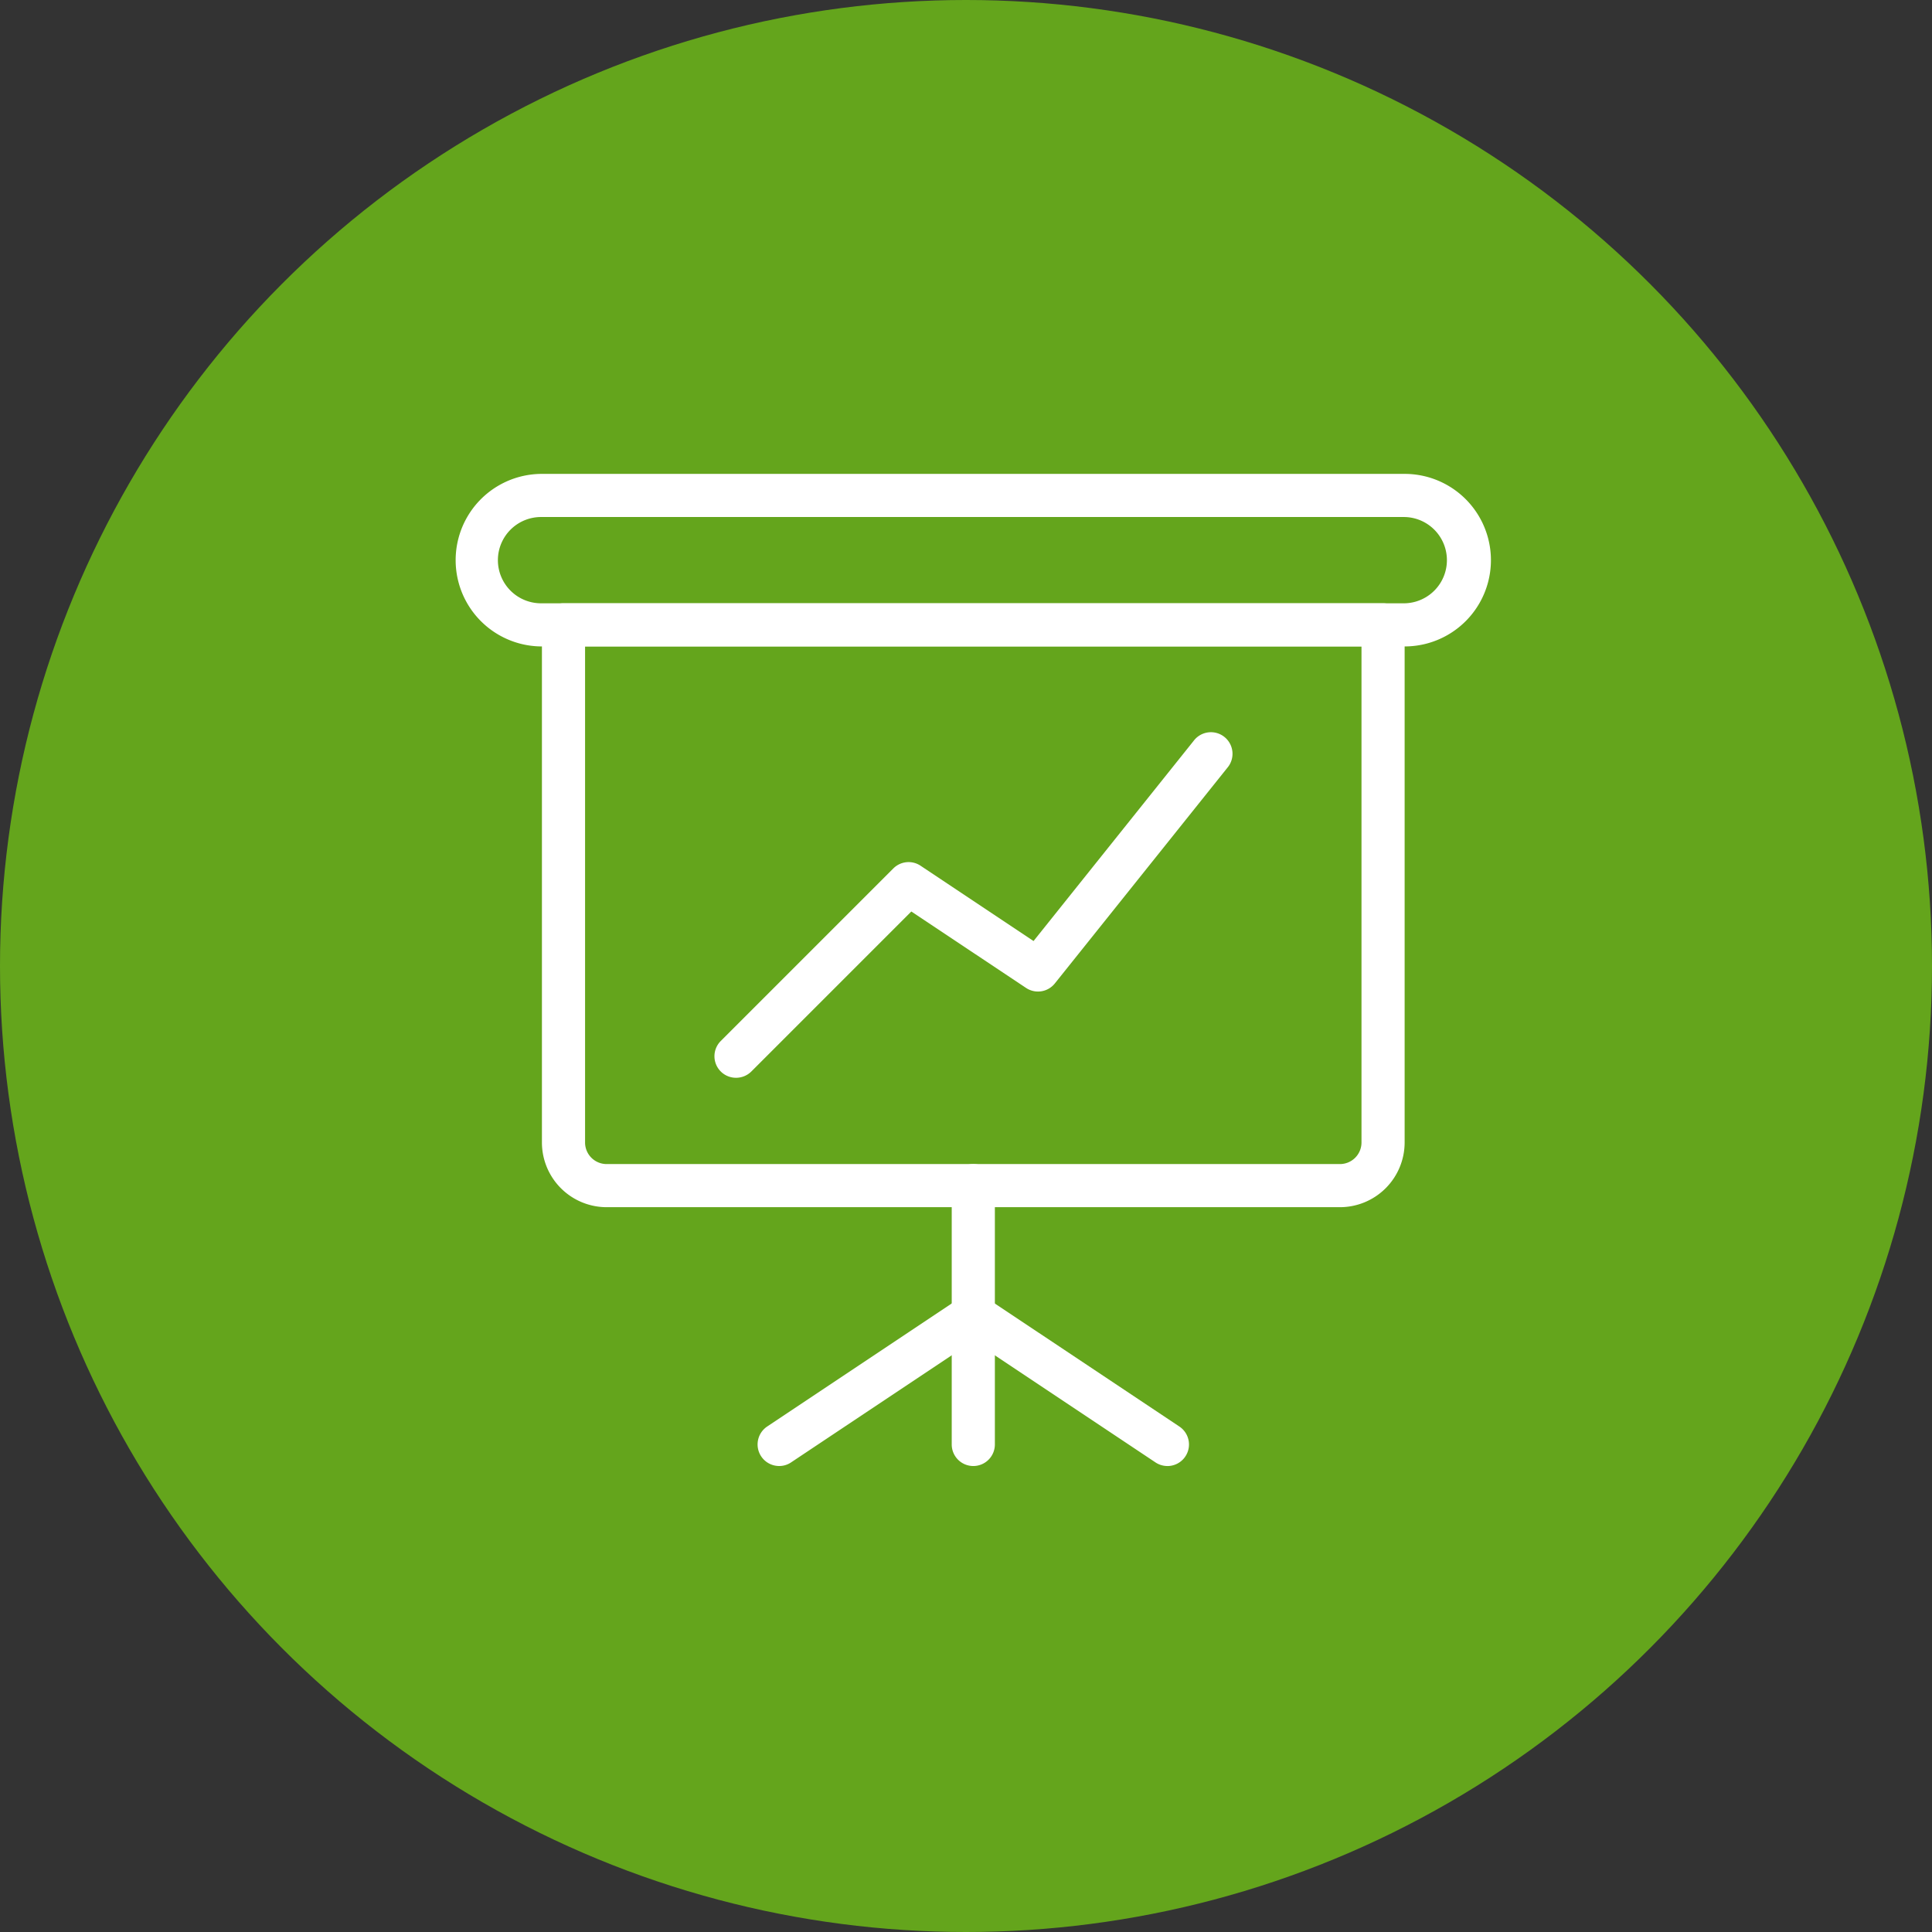<svg xmlns="http://www.w3.org/2000/svg" width="106" height="106" viewBox="0 0 106 106">
  <rect x="0" y="0" width="106" height="106" fill="#333333" stroke="none"/>
  <g id="Groupe_1257" data-name="Groupe 1257" transform="translate(-4551 1643)">
    <circle id="Ellipse_36" data-name="Ellipse 36" cx="53" cy="53" r="53" transform="translate(4551 -1643)" fill="#64a51c"/>
    <g id="Groupe_1252" data-name="Groupe 1252" transform="translate(0.4 -2.283)">
      <g id="presentation" transform="translate(4575.6 -1615.717)">
        <path id="Tracé_564" data-name="Tracé 564" d="M12.683,33.567A1.184,1.184,0,0,1,11.5,32.383v-14.2a1.183,1.183,0,1,1,2.367,0v14.2A1.184,1.184,0,0,1,12.683,33.567Z" transform="translate(15.717 21.867)" fill="#fff"/>
        <path id="Tracé_565" data-name="Tracé 565" d="M23.333,29.467a1.181,1.181,0,0,1-.656-.2l-10.65-7.1A1.183,1.183,0,0,1,13.339,20.2l10.65,7.1a1.183,1.183,0,0,1-.656,2.168Z" transform="translate(15.717 25.967)" fill="#fff"/>
        <path id="Tracé_566" data-name="Tracé 566" d="M8.185,29.467A1.183,1.183,0,0,1,7.527,27.3l10.65-7.1a1.183,1.183,0,1,1,1.311,1.969l-10.65,7.1A1.157,1.157,0,0,1,8.185,29.467Z" transform="translate(9.565 25.966)" fill="#fff"/>
        <path id="Tracé_567" data-name="Tracé 567" d="M52.067,10.467H4.733A4.733,4.733,0,1,1,4.733,1H52.067a4.733,4.733,0,0,1,0,9.467ZM4.733,3.367a2.367,2.367,0,1,0,0,4.733H52.067a2.367,2.367,0,0,0,0-4.733Z" fill="#fff"/>
        <path id="Tracé_568" data-name="Tracé 568" d="M45.783,37.133H5.55A3.554,3.554,0,0,1,2,33.583V5.183A1.184,1.184,0,0,1,3.183,4H48.15a1.184,1.184,0,0,1,1.183,1.183v28.4A3.554,3.554,0,0,1,45.783,37.133ZM4.367,6.367V33.583A1.184,1.184,0,0,0,5.55,34.767H45.783a1.184,1.184,0,0,0,1.183-1.183V6.367Z" transform="translate(2.733 4.1)" fill="#fff"/>
        <path id="Tracé_569" data-name="Tracé 569" d="M7.184,25.932a1.182,1.182,0,0,1-.838-2.019l9.467-9.467a1.183,1.183,0,0,1,1.493-.149l6.2,4.132L32.292,7.444A1.184,1.184,0,1,1,34.14,8.923L24.673,20.757A1.182,1.182,0,0,1,23.092,21L16.8,16.809l-8.78,8.78a1.187,1.187,0,0,1-.835.343Z" transform="translate(8.2 8.201)" fill="#fff"/>
      </g>
    </g>
  </g>
</svg>
